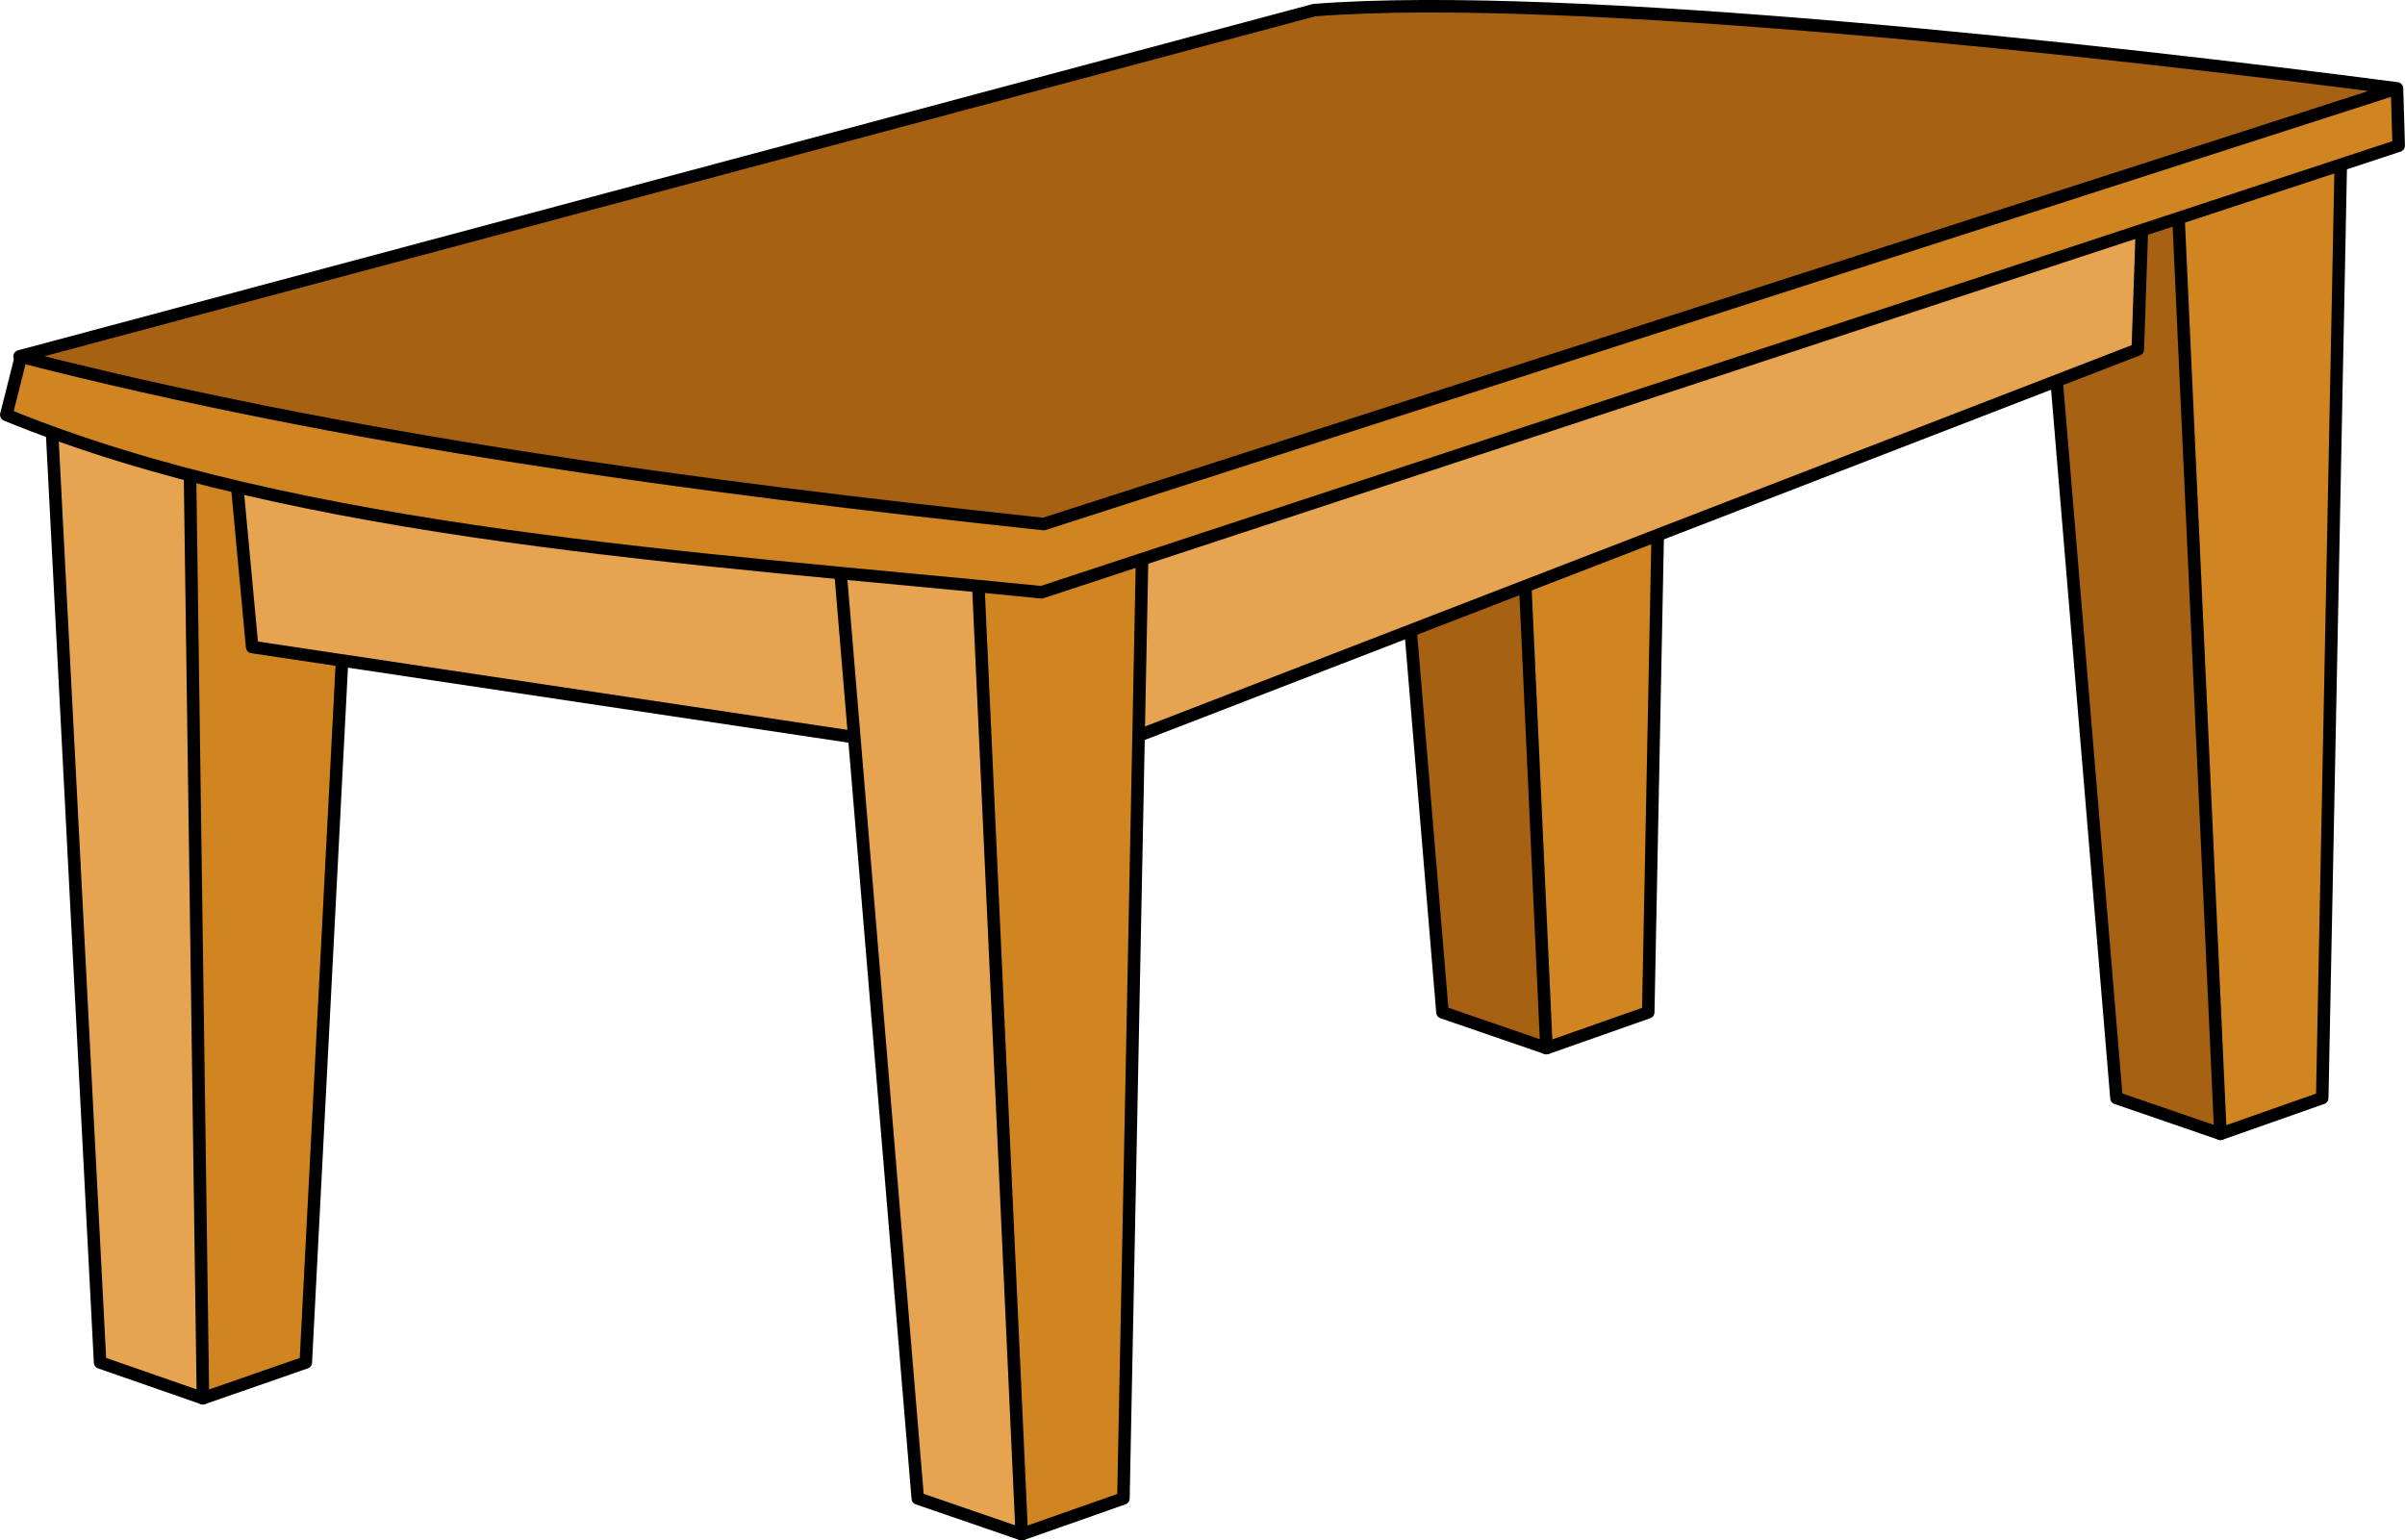 <?xml version="1.0" encoding="UTF-8"?>
<svg version="1.1" viewBox="0 0 192.07 123.04" xmlns="http://www.w3.org/2000/svg">
<g transform="translate(-68.809 -668.6)">
<g transform="translate(-3.0073e-6)" stroke="#000" stroke-linejoin="round">
<path d="m255.78 680.23-1.511 76.071-8.123 2.857-2.088-2.275-3.388-74.511" fill="#d08520"/>
<path d="m231.49 680.23 6.346 76.071 8.305 2.857-3.501-76.429" fill="#a66113"/>
<g transform="translate(55.502 -46.556)">
<path d="m146.45 719.94-1.511 76.071-8.123 2.857-2.088-2.275-3.388-74.511" fill="#d08520"/>
<path d="m122.16 719.94 6.346 76.071 8.305 2.857-3.501-76.429" fill="#a66113"/>
</g>
<path d="m240 683.06-0.462 13.456-82.738 31.978-0.536-16.607" fill="#e6a450"/>
<path d="m97.16 701.35-3.929 76.071-8.214 2.857-2.016-2.275-1.02-74.511" fill="#d08520"/>
<path d="m87.517 704.92 1.429 15.357 51.25 7.679-1.786-16.071" fill="#e6a450"/>
<path d="m160.04 712.21-1.511 76.071-8.123 2.857-2.088-2.275-3.388-74.511" fill="#d08520"/>
<path d="m135.76 712.21 6.346 76.071 8.305 2.857-3.501-76.429" fill="#e6a450"/>
<path d="m72.874 701.35 3.929 76.071 8.214 2.857-1.071-76.429" fill="#e6a450"/>
<path d="m260.24 675.66 0.135 4.576-108.39 35.67c-27.355-2.755-59.227-4.565-82.672-14.172l1.154-4.578" fill="#d08520"/>
<path d="m173.76 669.41c20.107-1.589 63.622 3.263 86.478 6.249l-108.08 34.799c-28.059-3.004-55.729-6.718-81.786-13.393z" fill="#a66113"/>
</g>
</g>
</svg>
